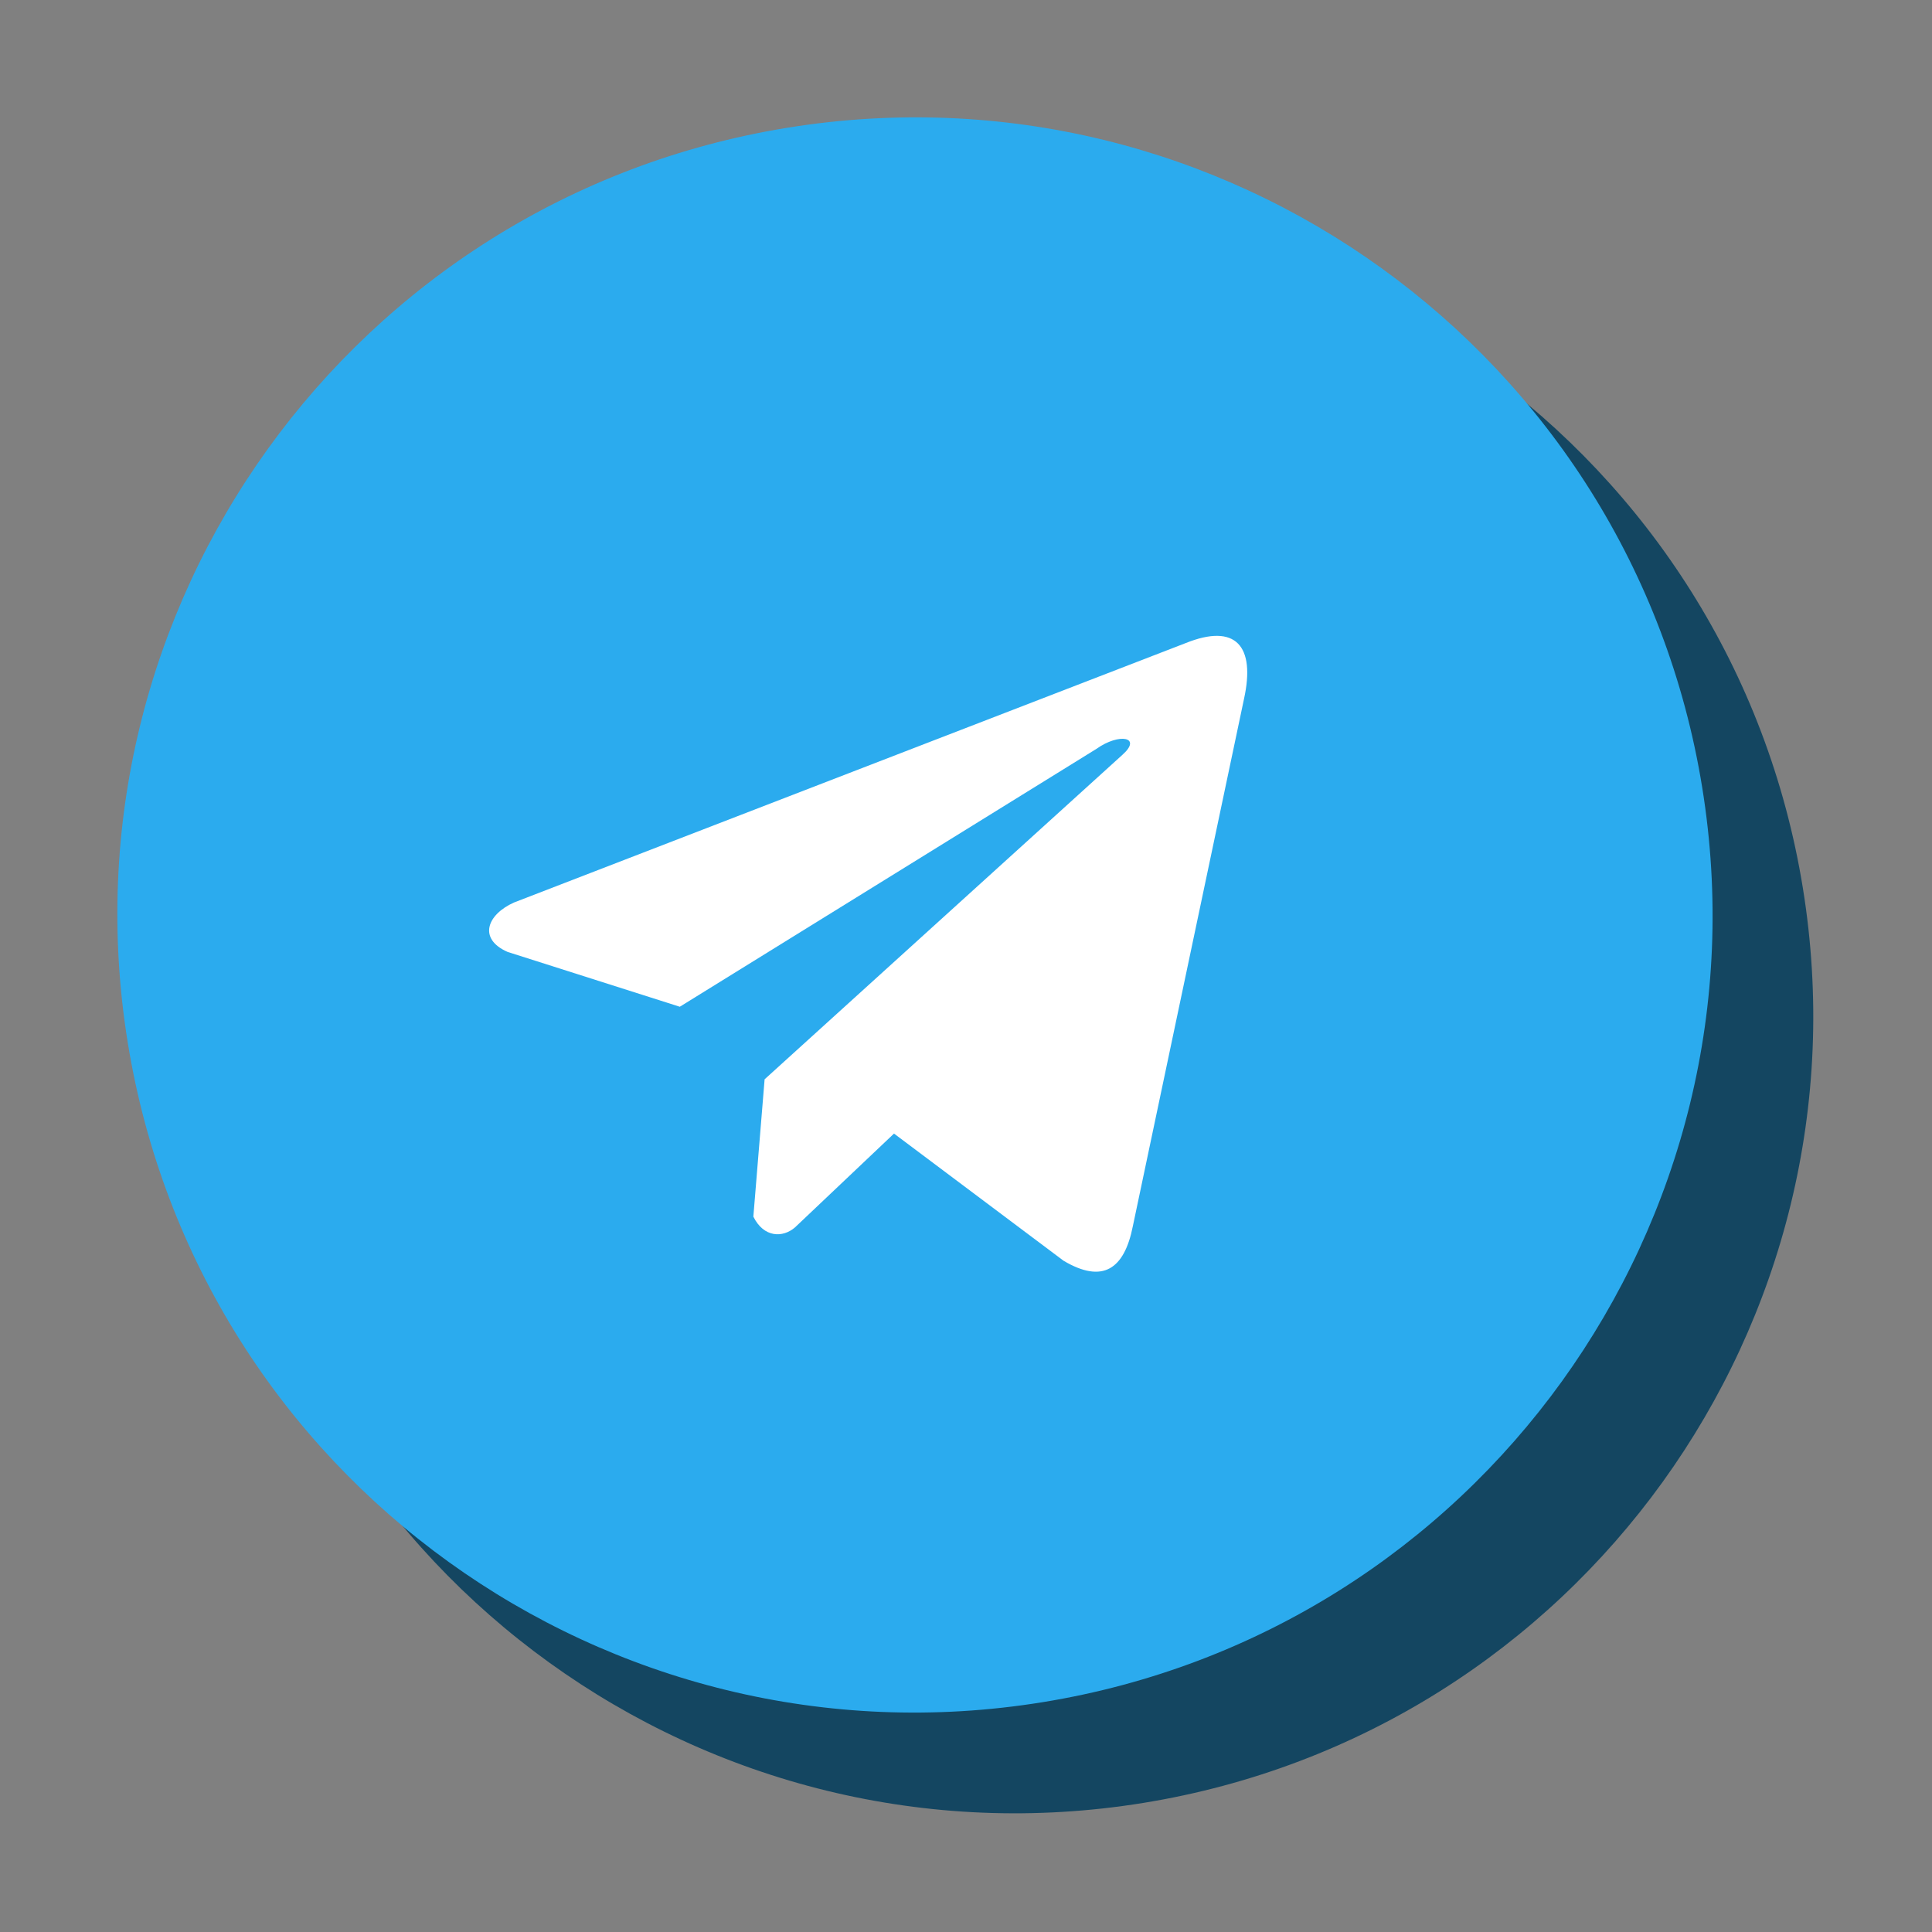 <?xml version="1.0" encoding="UTF-8"?> <svg xmlns="http://www.w3.org/2000/svg" width="79" height="79" viewBox="0 0 79 79" fill="none"><rect x="0" y="0" width="79" height="79" fill="#808080" stroke="none"/><path d="M46.756 73.721C64.533 70.835 76.605 54.084 73.719 36.307C70.834 18.53 54.083 6.457 36.306 9.343C18.528 12.229 6.456 28.98 9.342 46.757C12.228 64.534 28.978 76.606 46.756 73.721Z" fill="#144661"></path><path d="M42.639 69.602C60.416 66.717 72.488 49.966 69.602 32.189C66.717 14.411 49.966 2.339 32.189 5.225C14.411 8.111 2.339 24.861 5.225 42.639C8.111 60.416 24.861 72.488 42.639 69.602Z" fill="#2BABEE"></path><path d="M48.483 26.296L21.019 36.903C19.914 37.397 19.54 38.387 20.752 38.923L27.797 41.166L44.834 30.621C45.764 29.959 46.716 30.135 45.897 30.864L31.265 44.133L30.805 49.748C31.231 50.615 32.011 50.619 32.508 50.188L36.556 46.352L43.489 51.552C45.099 52.507 45.975 51.89 46.322 50.14L50.869 28.573C51.341 26.419 50.536 25.47 48.483 26.296Z" fill="white"></path></svg> 